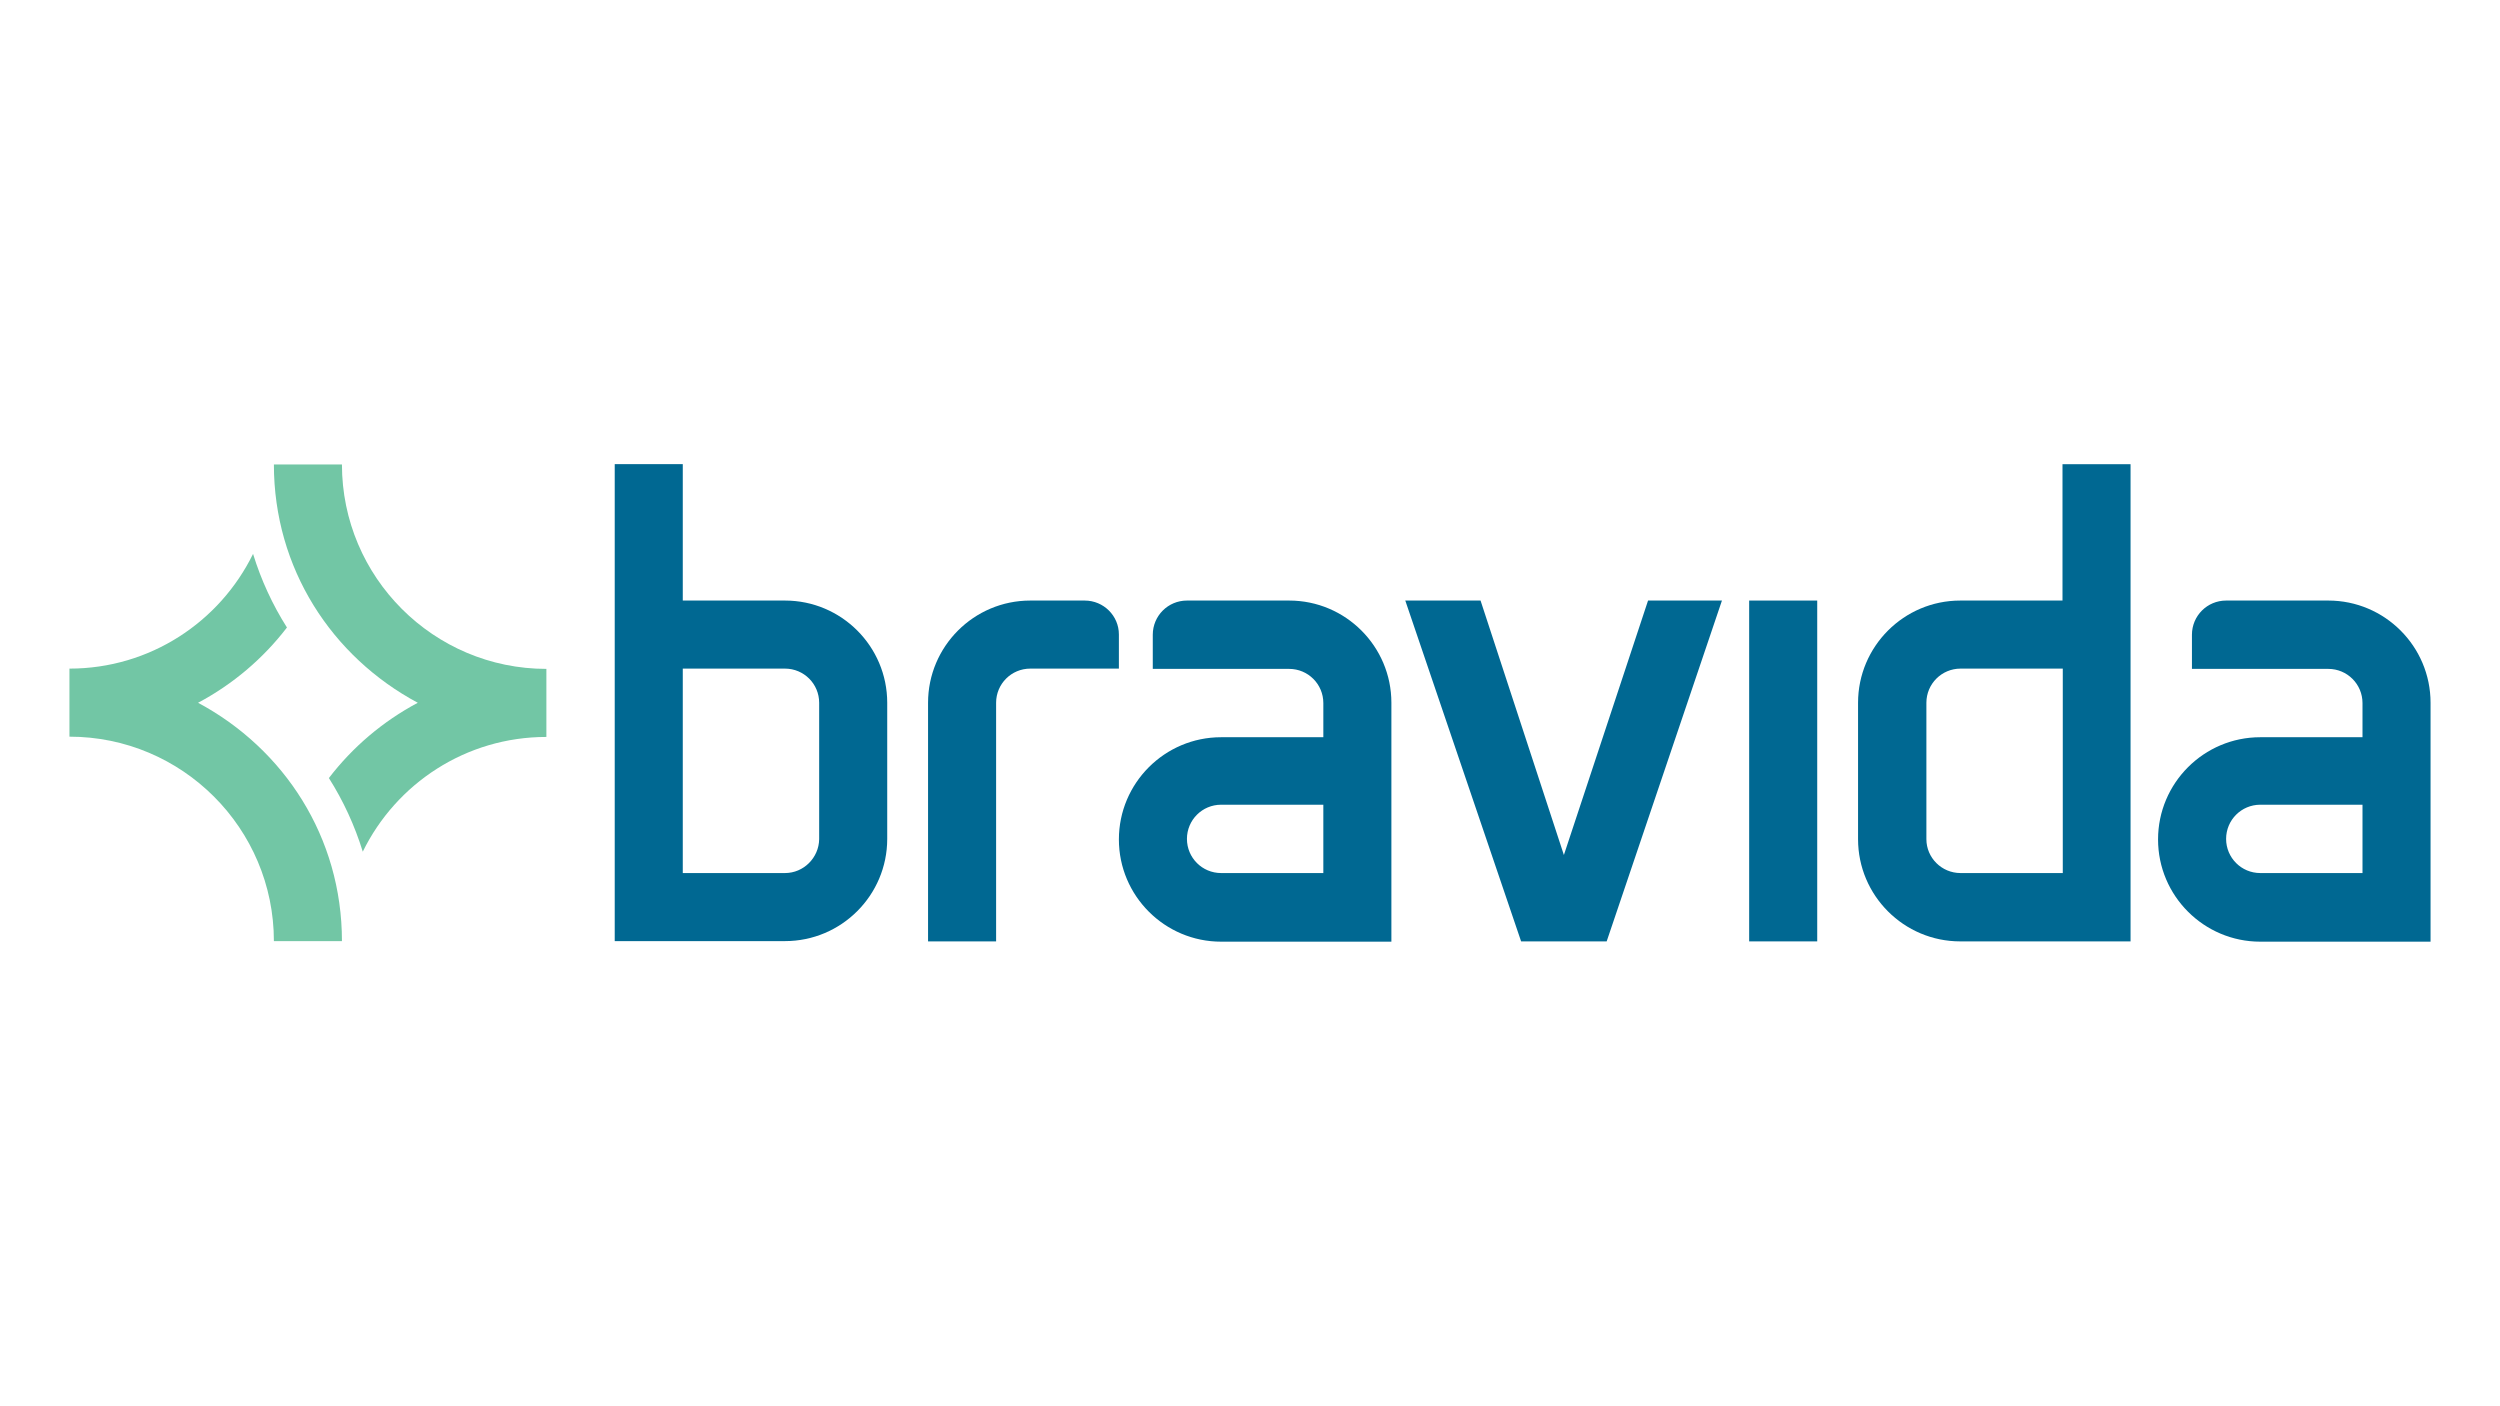 <?xml version="1.0" encoding="UTF-8"?>
<!-- Generator: Adobe Illustrator 26.5.0, SVG Export Plug-In . SVG Version: 6.00 Build 0)  -->
<svg xmlns="http://www.w3.org/2000/svg" xmlns:xlink="http://www.w3.org/1999/xlink" version="1.1" x="0px" y="0px" viewBox="0 0 900 506" style="enable-background:new 0 0 900 506;" xml:space="preserve">
<style type="text/css">
	.st0{fill:#FFFFFF;}
	.st1{clip-path:url(#SVGID_00000070114829366702299500000011024740906285757577_);fill:#1B3281;}
	.st2{fill-rule:evenodd;clip-rule:evenodd;fill:#12ABDB;}
	.st3{fill-rule:evenodd;clip-rule:evenodd;fill:#0070AD;}
	.st4{fill:#304E69;}
	.st5{fill:#1C9DD4;}
	.st6{fill:none;}
	.st7{fill:#00563F;}
	.st8{fill:#27509B;}
	.st9{fill:#183964;}
	.st10{fill:#EEB111;}
	.st11{fill:#231F20;}
	.st12{fill:#ED1C2E;}
	.st13{fill:#CCCCCC;}
	.st14{fill-rule:evenodd;clip-rule:evenodd;fill:#0061A9;}
	.st15{fill-rule:evenodd;clip-rule:evenodd;fill:#FFE822;}
	.st16{fill-rule:evenodd;clip-rule:evenodd;fill:#FFFFFF;}
	.st17{fill-rule:evenodd;clip-rule:evenodd;fill:#040506;}
	.st18{fill:#142559;}
	.st19{fill:#E00025;}
	.st20{fill:#006680;}
	.st21{fill:#005EAD;}
	.st22{fill:#001E50;}
	.st23{fill:#E30613;}
	.st24{fill:#6EC2B3;}
	.st25{fill:#F26724;}
	.st26{fill:#12100B;}
	.st27{fill:#254A9A;}
	.st28{fill:url(#path2982_00000100345232729513104550000000096806222792407725_);}
	.st29{fill:#E01D22;}
	.st30{fill:#337993;}
	.st31{fill:#81A4AB;}
	.st32{fill:none;stroke:#81A4AB;stroke-width:1.5;stroke-miterlimit:10;}
	.st33{fill:none;stroke:#337993;stroke-width:1.5;stroke-miterlimit:10;}
	.st34{fill:#004554;}
	.st35{fill:#C4C31E;}
	.st36{fill:#181716;}
	.st37{clip-path:url(#SVGID_00000128444457102496042850000016709816719350340261_);}
	.st38{clip-path:url(#SVGID_00000006665563316791254450000007130045657108665984_);}
	.st39{fill:#004494;}
	.st40{fill:#69AAC7;}
	.st41{fill:#50AE2F;}
	.st42{fill:#72C6A5;}
	.st43{fill:#006892;}
	.st44{fill:#E51202;}
	.st45{fill:#1D1C20;}
	.st46{fill:#00008F;}
	.st47{fill:#FF1721;}
	.st48{fill:#003399;}
	.st49{fill:url(#SVGID_00000074433628978509289930000016424932593420736692_);}
	.st50{fill:url(#SVGID_00000166662030376271224270000005621020728539473556_);}
	.st51{fill:url(#SVGID_00000093175173384422042150000016321047565915629237_);}
	.st52{fill:url(#SVGID_00000024685824699139799650000004045854039946909061_);}
	.st53{fill:url(#SVGID_00000109029404192193308480000005244008670323636154_);}
	.st54{fill:url(#SVGID_00000098934287261217497950000011016098406845904814_);}
	.st55{fill:#FFD400;}
	.st56{fill:#4C3E3D;}
	.st57{fill:#C4D600;}
	.st58{fill:#84BD00;}
	.st59{fill:#00AE53;}
	.st60{fill:#006341;}
	.st61{fill:#00874E;}
	.st62{fill:#070E57;}
	.st63{fill:#35A754;}
	.st64{fill:#F8B400;}
	.st65{fill:#86C440;}
	.st66{fill:#808084;}
	.st67{fill:#BEC0C2;}
	.st68{fill:#005366;}
	.st69{fill:#FFBA3A;}
	.st70{fill:url(#SVGID_00000159462459600333144610000015565502715478510481_);}
	.st71{fill:url(#SVGID_00000151515397440505163830000018060536824315695032_);}
	.st72{fill:url(#SVGID_00000157302922322844620410000017737827143699908746_);}
	.st73{clip-path:url(#SVGID_00000065044009711367616890000004134570285428079765_);}
	
		.st74{clip-path:url(#SVGID_00000074407801108078380760000016790745565628705702_);fill:url(#SVGID_00000132046422288928796310000007715545694825130927_);}
	.st75{fill:url(#SVGID_00000076577275275562422000000003355584028325366461_);}
	.st76{fill:url(#SVGID_00000145043958083595789030000006091332907370485892_);}
	.st77{clip-path:url(#SVGID_00000063619293127946983790000012240194262727025328_);}
	
		.st78{clip-path:url(#SVGID_00000153700195886194393770000005453370671838025149_);fill:url(#SVGID_00000050646144821254660670000013131501928973164212_);}
	.st79{fill:url(#SVGID_00000163047816178166428660000009463957872622518452_);}
	.st80{fill:url(#SVGID_00000144333622434345660510000009144422303881363376_);}
	.st81{fill:url(#SVGID_00000139292962469812208440000002192749349919158656_);}
	.st82{fill:url(#SVGID_00000097462937357729432510000006156362487959091102_);}
	.st83{fill:url(#SVGID_00000061447100746684802020000001780378327224744886_);}
	.st84{fill:#FFD100;}
	.st85{fill:#212721;}
	.st86{fill:#39A8E5;}
	.st87{fill:#164194;}
	.st88{fill:#212D5D;}
	.st89{fill:#322D2D;}
	.st90{fill-rule:evenodd;clip-rule:evenodd;fill:#322D2D;}
	.st91{clip-path:url(#SVGID_00000083069844680812147700000013220271354245492127_);fill:#E2231A;}
	.st92{fill:#1D1D1B;}
	.st93{clip-path:url(#SVGID_00000014620498361686303020000003378705914252521651_);fill:#1D1D1B;}
	.st94{clip-path:url(#SVGID_00000044159666107741591820000008863986839414028220_);fill:#1D1D1B;}
	.st95{clip-path:url(#SVGID_00000026886160233940151070000011055079660860462507_);fill:#E2231A;}
	.st96{clip-path:url(#SVGID_00000069400228455429604500000002274999320097117844_);fill:#1D1D1B;}
	.st97{clip-path:url(#SVGID_00000167389485377109103790000017957841072587236510_);fill:#FFFFFF;}
	.st98{fill:#E2E3E4;}
	.st99{fill:#00689D;}
	.st100{fill:#58595B;}
	.st101{fill-rule:evenodd;clip-rule:evenodd;fill:#58595B;}
	.st102{fill:#0078BF;}
	.st103{fill:#00843D;}
	.st104{fill:#4B4B45;}
	.st105{fill:#E3731C;}
	.st106{fill:#E669A2;}
	.st107{fill:#F3BC87;}
	.st108{fill:#EE9C34;}
	.st109{fill:#F3BE26;}
	.st110{fill:#DB4E18;}
	.st111{fill:#E88C14;}
	.st112{fill:#D1390D;}
	.st113{fill:#D85604;}
	.st114{fill:#C22303;}
	.st115{fill:#C14303;}
	.st116{fill:#AD1B02;}
	.st117{clip-path:url(#SVGID_00000135669630474930194280000012189452675224572093_);}
	.st118{clip-path:url(#SVGID_00000051363093961213343090000012476501483124779197_);fill:#00A6CA;}
	.st119{clip-path:url(#SVGID_00000110442576694886905720000009774019736123591073_);fill:#24274D;}
	.st120{clip-path:url(#SVGID_00000158027661602687492060000010895474295300592812_);fill:#24274D;}
	.st121{clip-path:url(#SVGID_00000112614356053118900350000018397144754228231356_);fill:#24274D;}
	.st122{clip-path:url(#SVGID_00000158014907813206774180000012099769298919654837_);fill:#24274D;}
	.st123{clip-path:url(#SVGID_00000034807018990419883210000015143174857214515901_);fill:#24274D;}
	.st124{clip-path:url(#SVGID_00000180347873909963764000000012539002539044246917_);fill:#24274D;}
	.st125{clip-path:url(#SVGID_00000069367198145181259860000002909359845925391021_);fill:#00A6CA;}
	.st126{fill:#6390B1;}
	.st127{fill:#002F5F;}
	.st128{fill-rule:evenodd;clip-rule:evenodd;}
	.st129{fill:#4C575D;}
	.st130{fill:#C10A27;}
	.st131{fill:#E16A03;}
	.st132{fill:#95C11F;}
	.st133{fill:#0067A4;}
	.st134{fill:#463378;}
	.st135{fill:#28297D;}
	.st136{fill:#5B6971;}
	.st137{fill:#8F7332;}
	.st138{fill:#333333;}
	.st139{clip-path:url(#SVGID_00000024708222828159957410000007787552072931440795_);fill:#FEC5E4;}
	.st140{clip-path:url(#SVGID_00000024708222828159957410000007787552072931440795_);fill:#FEC4E5;}
	.st141{clip-path:url(#SVGID_00000024708222828159957410000007787552072931440795_);fill:#FEC3E6;}
	.st142{clip-path:url(#SVGID_00000024708222828159957410000007787552072931440795_);fill:#FEC2E7;}
	.st143{clip-path:url(#SVGID_00000024708222828159957410000007787552072931440795_);fill:#FDC3E7;}
	.st144{clip-path:url(#SVGID_00000024708222828159957410000007787552072931440795_);fill:#FCC3E8;}
	.st145{clip-path:url(#SVGID_00000024708222828159957410000007787552072931440795_);fill:#FBC4E8;}
	.st146{clip-path:url(#SVGID_00000024708222828159957410000007787552072931440795_);fill:#FAC5E9;}
	.st147{clip-path:url(#SVGID_00000024708222828159957410000007787552072931440795_);fill:#F9C6E9;}
	.st148{clip-path:url(#SVGID_00000024708222828159957410000007787552072931440795_);fill:#F8C6EA;}
	.st149{clip-path:url(#SVGID_00000024708222828159957410000007787552072931440795_);fill:#F7C7EA;}
	.st150{clip-path:url(#SVGID_00000024708222828159957410000007787552072931440795_);fill:#F6C8EB;}
	.st151{clip-path:url(#SVGID_00000024708222828159957410000007787552072931440795_);fill:#F5C8EB;}
	.st152{clip-path:url(#SVGID_00000024708222828159957410000007787552072931440795_);fill:#F4C9EC;}
	.st153{clip-path:url(#SVGID_00000024708222828159957410000007787552072931440795_);fill:#F3CAEC;}
	.st154{clip-path:url(#SVGID_00000024708222828159957410000007787552072931440795_);fill:#F2CBED;}
	.st155{clip-path:url(#SVGID_00000024708222828159957410000007787552072931440795_);fill:#F1CBED;}
	.st156{clip-path:url(#SVGID_00000024708222828159957410000007787552072931440795_);fill:#F0CCED;}
	.st157{clip-path:url(#SVGID_00000024708222828159957410000007787552072931440795_);fill:#EFCDEE;}
	.st158{clip-path:url(#SVGID_00000024708222828159957410000007787552072931440795_);fill:#EECDEE;}
	.st159{clip-path:url(#SVGID_00000024708222828159957410000007787552072931440795_);fill:#EDCEEF;}
	.st160{clip-path:url(#SVGID_00000024708222828159957410000007787552072931440795_);fill:#ECCFEF;}
	.st161{clip-path:url(#SVGID_00000024708222828159957410000007787552072931440795_);fill:#EBD0F0;}
	.st162{clip-path:url(#SVGID_00000024708222828159957410000007787552072931440795_);fill:#EAD0F0;}
	.st163{clip-path:url(#SVGID_00000024708222828159957410000007787552072931440795_);fill:#E9D1F1;}
	.st164{clip-path:url(#SVGID_00000024708222828159957410000007787552072931440795_);fill:#E8D2F1;}
	.st165{clip-path:url(#SVGID_00000024708222828159957410000007787552072931440795_);fill:#E7D2F2;}
	.st166{clip-path:url(#SVGID_00000024708222828159957410000007787552072931440795_);fill:#E6D3F2;}
	.st167{clip-path:url(#SVGID_00000024708222828159957410000007787552072931440795_);fill:#E5D4F3;}
	.st168{clip-path:url(#SVGID_00000024708222828159957410000007787552072931440795_);fill:#E4D5F3;}
	.st169{clip-path:url(#SVGID_00000024708222828159957410000007787552072931440795_);fill:#E2D5F3;}
	.st170{clip-path:url(#SVGID_00000024708222828159957410000007787552072931440795_);fill:#E1D6F4;}
	.st171{clip-path:url(#SVGID_00000024708222828159957410000007787552072931440795_);fill:#E0D7F4;}
	.st172{clip-path:url(#SVGID_00000024708222828159957410000007787552072931440795_);fill:#DFD7F5;}
	.st173{clip-path:url(#SVGID_00000024708222828159957410000007787552072931440795_);fill:#DED8F5;}
	.st174{clip-path:url(#SVGID_00000024708222828159957410000007787552072931440795_);fill:#DDD9F6;}
	.st175{clip-path:url(#SVGID_00000024708222828159957410000007787552072931440795_);fill:#DCD9F6;}
	.st176{clip-path:url(#SVGID_00000024708222828159957410000007787552072931440795_);fill:#DBDAF7;}
	.st177{clip-path:url(#SVGID_00000024708222828159957410000007787552072931440795_);fill:#DADBF7;}
	.st178{clip-path:url(#SVGID_00000024708222828159957410000007787552072931440795_);fill:#D9DCF8;}
	.st179{clip-path:url(#SVGID_00000024708222828159957410000007787552072931440795_);fill:#D8DCF8;}
	.st180{clip-path:url(#SVGID_00000024708222828159957410000007787552072931440795_);fill:#D7DDF9;}
	.st181{clip-path:url(#SVGID_00000024708222828159957410000007787552072931440795_);fill:#D6DEF9;}
	.st182{clip-path:url(#SVGID_00000024708222828159957410000007787552072931440795_);fill:#D5DEF9;}
	.st183{clip-path:url(#SVGID_00000024708222828159957410000007787552072931440795_);fill:#D4DFFA;}
	.st184{clip-path:url(#SVGID_00000024708222828159957410000007787552072931440795_);fill:#D3E0FA;}
	.st185{clip-path:url(#SVGID_00000024708222828159957410000007787552072931440795_);fill:#D2E1FB;}
	.st186{clip-path:url(#SVGID_00000024708222828159957410000007787552072931440795_);fill:#D1E1FB;}
	.st187{clip-path:url(#SVGID_00000024708222828159957410000007787552072931440795_);fill:#D0E2FC;}
	.st188{clip-path:url(#SVGID_00000024708222828159957410000007787552072931440795_);fill:#CFE3FC;}
	.st189{clip-path:url(#SVGID_00000024708222828159957410000007787552072931440795_);fill:#CEE3FD;}
	.st190{clip-path:url(#SVGID_00000024708222828159957410000007787552072931440795_);fill:#CDE4FD;}
	.st191{clip-path:url(#SVGID_00000024708222828159957410000007787552072931440795_);fill:#CCE5FE;}
	.st192{clip-path:url(#SVGID_00000024708222828159957410000007787552072931440795_);fill:#CBE6FE;}
	.st193{clip-path:url(#SVGID_00000024708222828159957410000007787552072931440795_);fill:#CAE6FF;}
	.st194{clip-path:url(#SVGID_00000024708222828159957410000007787552072931440795_);fill:#C9E7FF;}
	.st195{clip-path:url(#SVGID_00000024708222828159957410000007787552072931440795_);fill:#C8E7FF;}
	.st196{clip-path:url(#SVGID_00000024708222828159957410000007787552072931440795_);fill:#C7E8FF;}
	.st197{clip-path:url(#SVGID_00000024708222828159957410000007787552072931440795_);fill:#C6E8FF;}
	.st198{clip-path:url(#SVGID_00000024708222828159957410000007787552072931440795_);fill:#C5E8FE;}
	.st199{clip-path:url(#SVGID_00000024708222828159957410000007787552072931440795_);fill:#C4E9FE;}
	.st200{clip-path:url(#SVGID_00000024708222828159957410000007787552072931440795_);fill:#C3E9FE;}
	.st201{clip-path:url(#SVGID_00000024708222828159957410000007787552072931440795_);fill:#C2E9FE;}
	.st202{clip-path:url(#SVGID_00000024708222828159957410000007787552072931440795_);fill:#C1EAFE;}
	.st203{clip-path:url(#SVGID_00000024708222828159957410000007787552072931440795_);fill:#C0EAFE;}
	.st204{clip-path:url(#SVGID_00000024708222828159957410000007787552072931440795_);fill:#BFEAFD;}
	.st205{clip-path:url(#SVGID_00000024708222828159957410000007787552072931440795_);fill:#BEEBFD;}
	.st206{clip-path:url(#SVGID_00000024708222828159957410000007787552072931440795_);fill:#BDEBFD;}
	.st207{clip-path:url(#SVGID_00000024708222828159957410000007787552072931440795_);fill:#BCECFD;}
	.st208{clip-path:url(#SVGID_00000024708222828159957410000007787552072931440795_);fill:#BBECFD;}
	.st209{clip-path:url(#SVGID_00000024708222828159957410000007787552072931440795_);fill:#BAECFD;}
	.st210{clip-path:url(#SVGID_00000024708222828159957410000007787552072931440795_);fill:#B9EDFC;}
	.st211{clip-path:url(#SVGID_00000024708222828159957410000007787552072931440795_);fill:#B8EDFC;}
	.st212{clip-path:url(#SVGID_00000024708222828159957410000007787552072931440795_);fill:#B7EDFC;}
	.st213{clip-path:url(#SVGID_00000024708222828159957410000007787552072931440795_);fill:#B6EEFC;}
	.st214{clip-path:url(#SVGID_00000024708222828159957410000007787552072931440795_);fill:#B5EEFC;}
	.st215{clip-path:url(#SVGID_00000024708222828159957410000007787552072931440795_);fill:#B4EEFC;}
	.st216{clip-path:url(#SVGID_00000024708222828159957410000007787552072931440795_);fill:#B3EFFB;}
	.st217{clip-path:url(#SVGID_00000024708222828159957410000007787552072931440795_);fill:#B2EFFB;}
	.st218{clip-path:url(#SVGID_00000024708222828159957410000007787552072931440795_);fill:#B1EFFB;}
	.st219{clip-path:url(#SVGID_00000024708222828159957410000007787552072931440795_);fill:#B0F0FB;}
	.st220{clip-path:url(#SVGID_00000024708222828159957410000007787552072931440795_);fill:#AFF0FB;}
	.st221{clip-path:url(#SVGID_00000024708222828159957410000007787552072931440795_);fill:#AEF0FB;}
	.st222{clip-path:url(#SVGID_00000024708222828159957410000007787552072931440795_);fill:#ADF1FA;}
	.st223{clip-path:url(#SVGID_00000024708222828159957410000007787552072931440795_);fill:#ACF1FA;}
	.st224{clip-path:url(#SVGID_00000024708222828159957410000007787552072931440795_);fill:#ABF1FA;}
	.st225{clip-path:url(#SVGID_00000024708222828159957410000007787552072931440795_);fill:#AAF2FA;}
	.st226{clip-path:url(#SVGID_00000024708222828159957410000007787552072931440795_);fill:#A9F2FA;}
	.st227{clip-path:url(#SVGID_00000024708222828159957410000007787552072931440795_);fill:#A8F3FA;}
	.st228{clip-path:url(#SVGID_00000024708222828159957410000007787552072931440795_);fill:#A6F3F9;}
	.st229{clip-path:url(#SVGID_00000024708222828159957410000007787552072931440795_);fill:#A5F3F9;}
	.st230{clip-path:url(#SVGID_00000024708222828159957410000007787552072931440795_);fill:#A4F4F9;}
	.st231{clip-path:url(#SVGID_00000024708222828159957410000007787552072931440795_);fill:#A3F4F9;}
	.st232{clip-path:url(#SVGID_00000024708222828159957410000007787552072931440795_);fill:#A2F4F9;}
	.st233{clip-path:url(#SVGID_00000024708222828159957410000007787552072931440795_);fill:#A1F5F9;}
	.st234{clip-path:url(#SVGID_00000024708222828159957410000007787552072931440795_);fill:#A0F5F8;}
	.st235{clip-path:url(#SVGID_00000024708222828159957410000007787552072931440795_);fill:#9FF5F8;}
	.st236{clip-path:url(#SVGID_00000024708222828159957410000007787552072931440795_);fill:#9EF6F8;}
	.st237{clip-path:url(#SVGID_00000024708222828159957410000007787552072931440795_);fill:#9DF6F8;}
	.st238{clip-path:url(#SVGID_00000024708222828159957410000007787552072931440795_);fill:#9CF6F8;}
	.st239{clip-path:url(#SVGID_00000024708222828159957410000007787552072931440795_);fill:#9BF7F8;}
	.st240{clip-path:url(#SVGID_00000024708222828159957410000007787552072931440795_);fill:#9AF7F7;}
	.st241{clip-path:url(#SVGID_00000024708222828159957410000007787552072931440795_);fill:#99F7F7;}
	.st242{clip-path:url(#SVGID_00000024708222828159957410000007787552072931440795_);fill:#98F8F7;}
	.st243{clip-path:url(#SVGID_00000024708222828159957410000007787552072931440795_);fill:#97F8F7;}
	.st244{clip-path:url(#SVGID_00000024708222828159957410000007787552072931440795_);fill:#96F8F7;}
	.st245{clip-path:url(#SVGID_00000024708222828159957410000007787552072931440795_);fill:#95F9F7;}
	.st246{clip-path:url(#SVGID_00000024708222828159957410000007787552072931440795_);fill:#94F9F6;}
	.st247{clip-path:url(#SVGID_00000024708222828159957410000007787552072931440795_);fill:#93F9F6;}
	.st248{clip-path:url(#SVGID_00000024708222828159957410000007787552072931440795_);fill:#92FAF6;}
	.st249{clip-path:url(#SVGID_00000024708222828159957410000007787552072931440795_);fill:#91FAF6;}
	.st250{clip-path:url(#SVGID_00000024708222828159957410000007787552072931440795_);fill:#90FBF6;}
	.st251{clip-path:url(#SVGID_00000024708222828159957410000007787552072931440795_);fill:#8FFBF6;}
	.st252{clip-path:url(#SVGID_00000024708222828159957410000007787552072931440795_);fill:#8EFBF5;}
	.st253{clip-path:url(#SVGID_00000024708222828159957410000007787552072931440795_);fill:#8DFCF5;}
	.st254{clip-path:url(#SVGID_00000025406006527542550990000006769129660356563373_);fill:#FFE2CD;}
	.st255{clip-path:url(#SVGID_00000025406006527542550990000006769129660356563373_);fill:#FFE1CE;}
	.st256{clip-path:url(#SVGID_00000025406006527542550990000006769129660356563373_);fill:#FFE0CF;}
	.st257{clip-path:url(#SVGID_00000025406006527542550990000006769129660356563373_);fill:#FFDFD0;}
	.st258{clip-path:url(#SVGID_00000025406006527542550990000006769129660356563373_);fill:#FFDED0;}
	.st259{clip-path:url(#SVGID_00000025406006527542550990000006769129660356563373_);fill:#FFDDD1;}
	.st260{clip-path:url(#SVGID_00000025406006527542550990000006769129660356563373_);fill:#FFDCD2;}
	.st261{clip-path:url(#SVGID_00000025406006527542550990000006769129660356563373_);fill:#FFDBD3;}
	.st262{clip-path:url(#SVGID_00000025406006527542550990000006769129660356563373_);fill:#FFDAD4;}
	.st263{clip-path:url(#SVGID_00000025406006527542550990000006769129660356563373_);fill:#FFD9D5;}
	.st264{clip-path:url(#SVGID_00000025406006527542550990000006769129660356563373_);fill:#FFD8D5;}
	.st265{clip-path:url(#SVGID_00000025406006527542550990000006769129660356563373_);fill:#FFD7D6;}
	.st266{clip-path:url(#SVGID_00000025406006527542550990000006769129660356563373_);fill:#FFD6D7;}
	.st267{clip-path:url(#SVGID_00000025406006527542550990000006769129660356563373_);fill:#FFD5D8;}
	.st268{clip-path:url(#SVGID_00000025406006527542550990000006769129660356563373_);fill:#FFD4D9;}
	.st269{clip-path:url(#SVGID_00000025406006527542550990000006769129660356563373_);fill:#FFD3DA;}
	.st270{clip-path:url(#SVGID_00000025406006527542550990000006769129660356563373_);fill:#FED1DA;}
	.st271{clip-path:url(#SVGID_00000025406006527542550990000006769129660356563373_);fill:#FED0DB;}
	.st272{clip-path:url(#SVGID_00000025406006527542550990000006769129660356563373_);fill:#FECFDC;}
	.st273{clip-path:url(#SVGID_00000025406006527542550990000006769129660356563373_);fill:#FECEDD;}
	.st274{clip-path:url(#SVGID_00000025406006527542550990000006769129660356563373_);fill:#FECDDE;}
	.st275{clip-path:url(#SVGID_00000025406006527542550990000006769129660356563373_);fill:#FECCDF;}
	.st276{clip-path:url(#SVGID_00000025406006527542550990000006769129660356563373_);fill:#FECBDF;}
	.st277{clip-path:url(#SVGID_00000025406006527542550990000006769129660356563373_);fill:#FECAE0;}
	.st278{clip-path:url(#SVGID_00000025406006527542550990000006769129660356563373_);fill:#FEC9E1;}
	.st279{clip-path:url(#SVGID_00000025406006527542550990000006769129660356563373_);fill:#FEC8E2;}
	.st280{clip-path:url(#SVGID_00000025406006527542550990000006769129660356563373_);fill:#FEC7E3;}
	.st281{clip-path:url(#SVGID_00000025406006527542550990000006769129660356563373_);fill:#FEC6E4;}
	.st282{clip-path:url(#SVGID_00000025406006527542550990000006769129660356563373_);fill:#FEC5E4;}
	.st283{clip-path:url(#SVGID_00000025406006527542550990000006769129660356563373_);fill:#FEC4E5;}
	.st284{clip-path:url(#SVGID_00000025406006527542550990000006769129660356563373_);fill:#FEC3E6;}
	.st285{clip-path:url(#SVGID_00000025406006527542550990000006769129660356563373_);fill:#FEC2E7;}
	.st286{clip-path:url(#SVGID_00000025406006527542550990000006769129660356563373_);fill:#FDC3E7;}
	.st287{clip-path:url(#SVGID_00000025406006527542550990000006769129660356563373_);fill:#FCC3E8;}
	.st288{clip-path:url(#SVGID_00000025406006527542550990000006769129660356563373_);fill:#FBC4E8;}
	.st289{clip-path:url(#SVGID_00000025406006527542550990000006769129660356563373_);fill:#FAC5E9;}
	.st290{clip-path:url(#SVGID_00000025406006527542550990000006769129660356563373_);fill:#F9C6E9;}
	.st291{clip-path:url(#SVGID_00000025406006527542550990000006769129660356563373_);fill:#F8C6EA;}
	.st292{clip-path:url(#SVGID_00000025406006527542550990000006769129660356563373_);fill:#F7C7EA;}
	.st293{clip-path:url(#SVGID_00000025406006527542550990000006769129660356563373_);fill:#F6C8EB;}
	.st294{clip-path:url(#SVGID_00000025406006527542550990000006769129660356563373_);fill:#F5C8EB;}
	.st295{clip-path:url(#SVGID_00000025406006527542550990000006769129660356563373_);fill:#F4C9EC;}
	.st296{clip-path:url(#SVGID_00000025406006527542550990000006769129660356563373_);fill:#F3CAEC;}
	.st297{clip-path:url(#SVGID_00000025406006527542550990000006769129660356563373_);fill:#F2CBED;}
	.st298{clip-path:url(#SVGID_00000025406006527542550990000006769129660356563373_);fill:#F1CBED;}
	.st299{clip-path:url(#SVGID_00000025406006527542550990000006769129660356563373_);fill:#F0CCED;}
	.st300{clip-path:url(#SVGID_00000025406006527542550990000006769129660356563373_);fill:#EFCDEE;}
	.st301{clip-path:url(#SVGID_00000025406006527542550990000006769129660356563373_);fill:#EECDEE;}
	.st302{clip-path:url(#SVGID_00000025406006527542550990000006769129660356563373_);fill:#EDCEEF;}
	.st303{clip-path:url(#SVGID_00000025406006527542550990000006769129660356563373_);fill:#ECCFEF;}
	.st304{clip-path:url(#SVGID_00000025406006527542550990000006769129660356563373_);fill:#EBD0F0;}
	.st305{clip-path:url(#SVGID_00000025406006527542550990000006769129660356563373_);fill:#EAD0F0;}
	.st306{clip-path:url(#SVGID_00000025406006527542550990000006769129660356563373_);fill:#E9D1F1;}
	.st307{clip-path:url(#SVGID_00000025406006527542550990000006769129660356563373_);fill:#E8D2F1;}
	.st308{clip-path:url(#SVGID_00000025406006527542550990000006769129660356563373_);fill:#E7D2F2;}
	.st309{clip-path:url(#SVGID_00000025406006527542550990000006769129660356563373_);fill:#E6D3F2;}
	.st310{clip-path:url(#SVGID_00000025406006527542550990000006769129660356563373_);fill:#E5D4F3;}
	.st311{clip-path:url(#SVGID_00000025406006527542550990000006769129660356563373_);fill:#E4D5F3;}
	.st312{clip-path:url(#SVGID_00000025406006527542550990000006769129660356563373_);fill:#E2D5F3;}
	.st313{clip-path:url(#SVGID_00000025406006527542550990000006769129660356563373_);fill:#E1D6F4;}
	.st314{clip-path:url(#SVGID_00000025406006527542550990000006769129660356563373_);fill:#E0D7F4;}
	.st315{clip-path:url(#SVGID_00000025406006527542550990000006769129660356563373_);fill:#DFD7F5;}
	.st316{clip-path:url(#SVGID_00000025406006527542550990000006769129660356563373_);fill:#DED8F5;}
	.st317{clip-path:url(#SVGID_00000025406006527542550990000006769129660356563373_);fill:#DDD9F6;}
	.st318{clip-path:url(#SVGID_00000025406006527542550990000006769129660356563373_);fill:#DCD9F6;}
	.st319{clip-path:url(#SVGID_00000025406006527542550990000006769129660356563373_);fill:#DBDAF7;}
	.st320{clip-path:url(#SVGID_00000025406006527542550990000006769129660356563373_);fill:#DADBF7;}
	.st321{clip-path:url(#SVGID_00000025406006527542550990000006769129660356563373_);fill:#D9DCF8;}
	.st322{clip-path:url(#SVGID_00000025406006527542550990000006769129660356563373_);fill:#D8DCF8;}
	.st323{clip-path:url(#SVGID_00000025406006527542550990000006769129660356563373_);fill:#D7DDF9;}
	.st324{fill:#133A62;}
	.st325{fill:#25597E;}
	.st326{fill:#30698C;}
	.st327{fill:#3A7C9D;}
	.st328{fill:#4490B3;}
	.st329{fill:#1A496F;}
	.st330{fill:#5EBF97;}
	.st331{fill:#2A385A;}
	.st332{fill:#A32035;}
	.st333{fill:#636569;}
	.st334{fill-rule:evenodd;clip-rule:evenodd;fill:#636569;}
	.st335{fill:#336699;}
	.st336{fill:#FFCC33;}
	.st337{fill-rule:evenodd;clip-rule:evenodd;fill:#00509E;}
	.st338{fill-rule:evenodd;clip-rule:evenodd;fill:#FFEC00;}
	.st339{fill-rule:evenodd;clip-rule:evenodd;fill:#1B1918;}
	.st340{fill:#00509E;}
</style>
<g id="Layer_1">
	<g>
		<g>
			<path class="st42" d="M71.3,253c12.6-6.7,23.5-16,32-27.1c-5.2-8.2-9.3-17.1-12.2-26.5c-12,24.5-37.1,41.3-66.1,41.3v24.5     c40.6,0,73.6,33,73.6,73.6h24.5C123.1,301.4,102.3,269.6,71.3,253z"></path>
			<path class="st42" d="M150.4,253c-12.6,6.7-23.5,16-32,27.1c5.2,8.2,9.3,17.1,12.2,26.5c12-24.5,37.1-41.3,66.1-41.3v-24.5     c-40.6,0-73.6-33-73.6-73.6H98.6C98.6,204.6,119.4,236.4,150.4,253z"></path>
		</g>
		<g>
			<path class="st43" d="M533,216.2l30,91.6l30.3-91.6h26.6l-41.5,122.7h-30.8l-41.7-122.7H533z"></path>
		</g>
		<path class="st43" d="M319.4,253c0-20.3-16.5-36.8-36.8-36.8h-36.8v-49.1h-24.5v171.7h61.3c20.3,0,36.8-16.5,36.8-36.8h0    L319.4,253L319.4,253z M282.6,314.3h-36.8v-73.6h36.8c6.8,0,12.3,5.5,12.3,12.3v49.1C294.8,308.8,289.3,314.3,282.6,314.3z"></path>
		<path class="st43" d="M390.5,216.2l-19.6,0c-20.3,0-36.8,16.5-36.8,36.8c0,0,0,85.9,0,85.9h24.5c0,0,0-85.9,0-85.9    c0-6.8,5.5-12.3,12.3-12.3h31.9v-12.3C402.8,221.7,397.3,216.2,390.5,216.2z"></path>
		<path class="st43" d="M500.9,253c0-20.3-16.5-36.8-36.8-36.8h-36.8c-6.8,0-12.3,5.5-12.3,12.3v12.3h49.1c6.8,0,12.3,5.5,12.3,12.3    v12.3h-36.8c-20.3,0-36.8,16.5-36.8,36.8c0,20.3,16.5,36.8,36.8,36.8h61.3L500.9,253z M476.4,314.3h-36.8    c-6.8,0-12.3-5.5-12.3-12.3s5.5-12.3,12.3-12.3h36.8V314.3z"></path>
		<path class="st43" d="M875,253c0-20.3-16.5-36.8-36.8-36.8h-36.8c-6.8,0-12.3,5.5-12.3,12.3v12.3h49.1c6.8,0,12.3,5.5,12.3,12.3    v12.3h-36.8c-20.3,0-36.8,16.5-36.8,36.8c0,20.3,16.5,36.8,36.8,36.8H875L875,253z M850.5,314.3h-36.8c-6.8,0-12.3-5.5-12.3-12.3    s5.5-12.3,12.3-12.3h36.8V314.3z"></path>
		<rect x="629.7" y="216.2" class="st43" width="24.5" height="122.7"></rect>
		<path class="st43" d="M668.9,253v49.1h0c0,20.3,16.5,36.8,36.8,36.8h61.3V167.1h-24.5v49.1h-36.8    C685.4,216.2,668.9,232.7,668.9,253L668.9,253z M693.5,302.1V253c0-6.8,5.5-12.3,12.3-12.3h36.8v73.6h-36.8    C699,314.3,693.5,308.8,693.5,302.1z"></path>
	</g>
</g>
<g id="Layer_2">
</g>
</svg>
